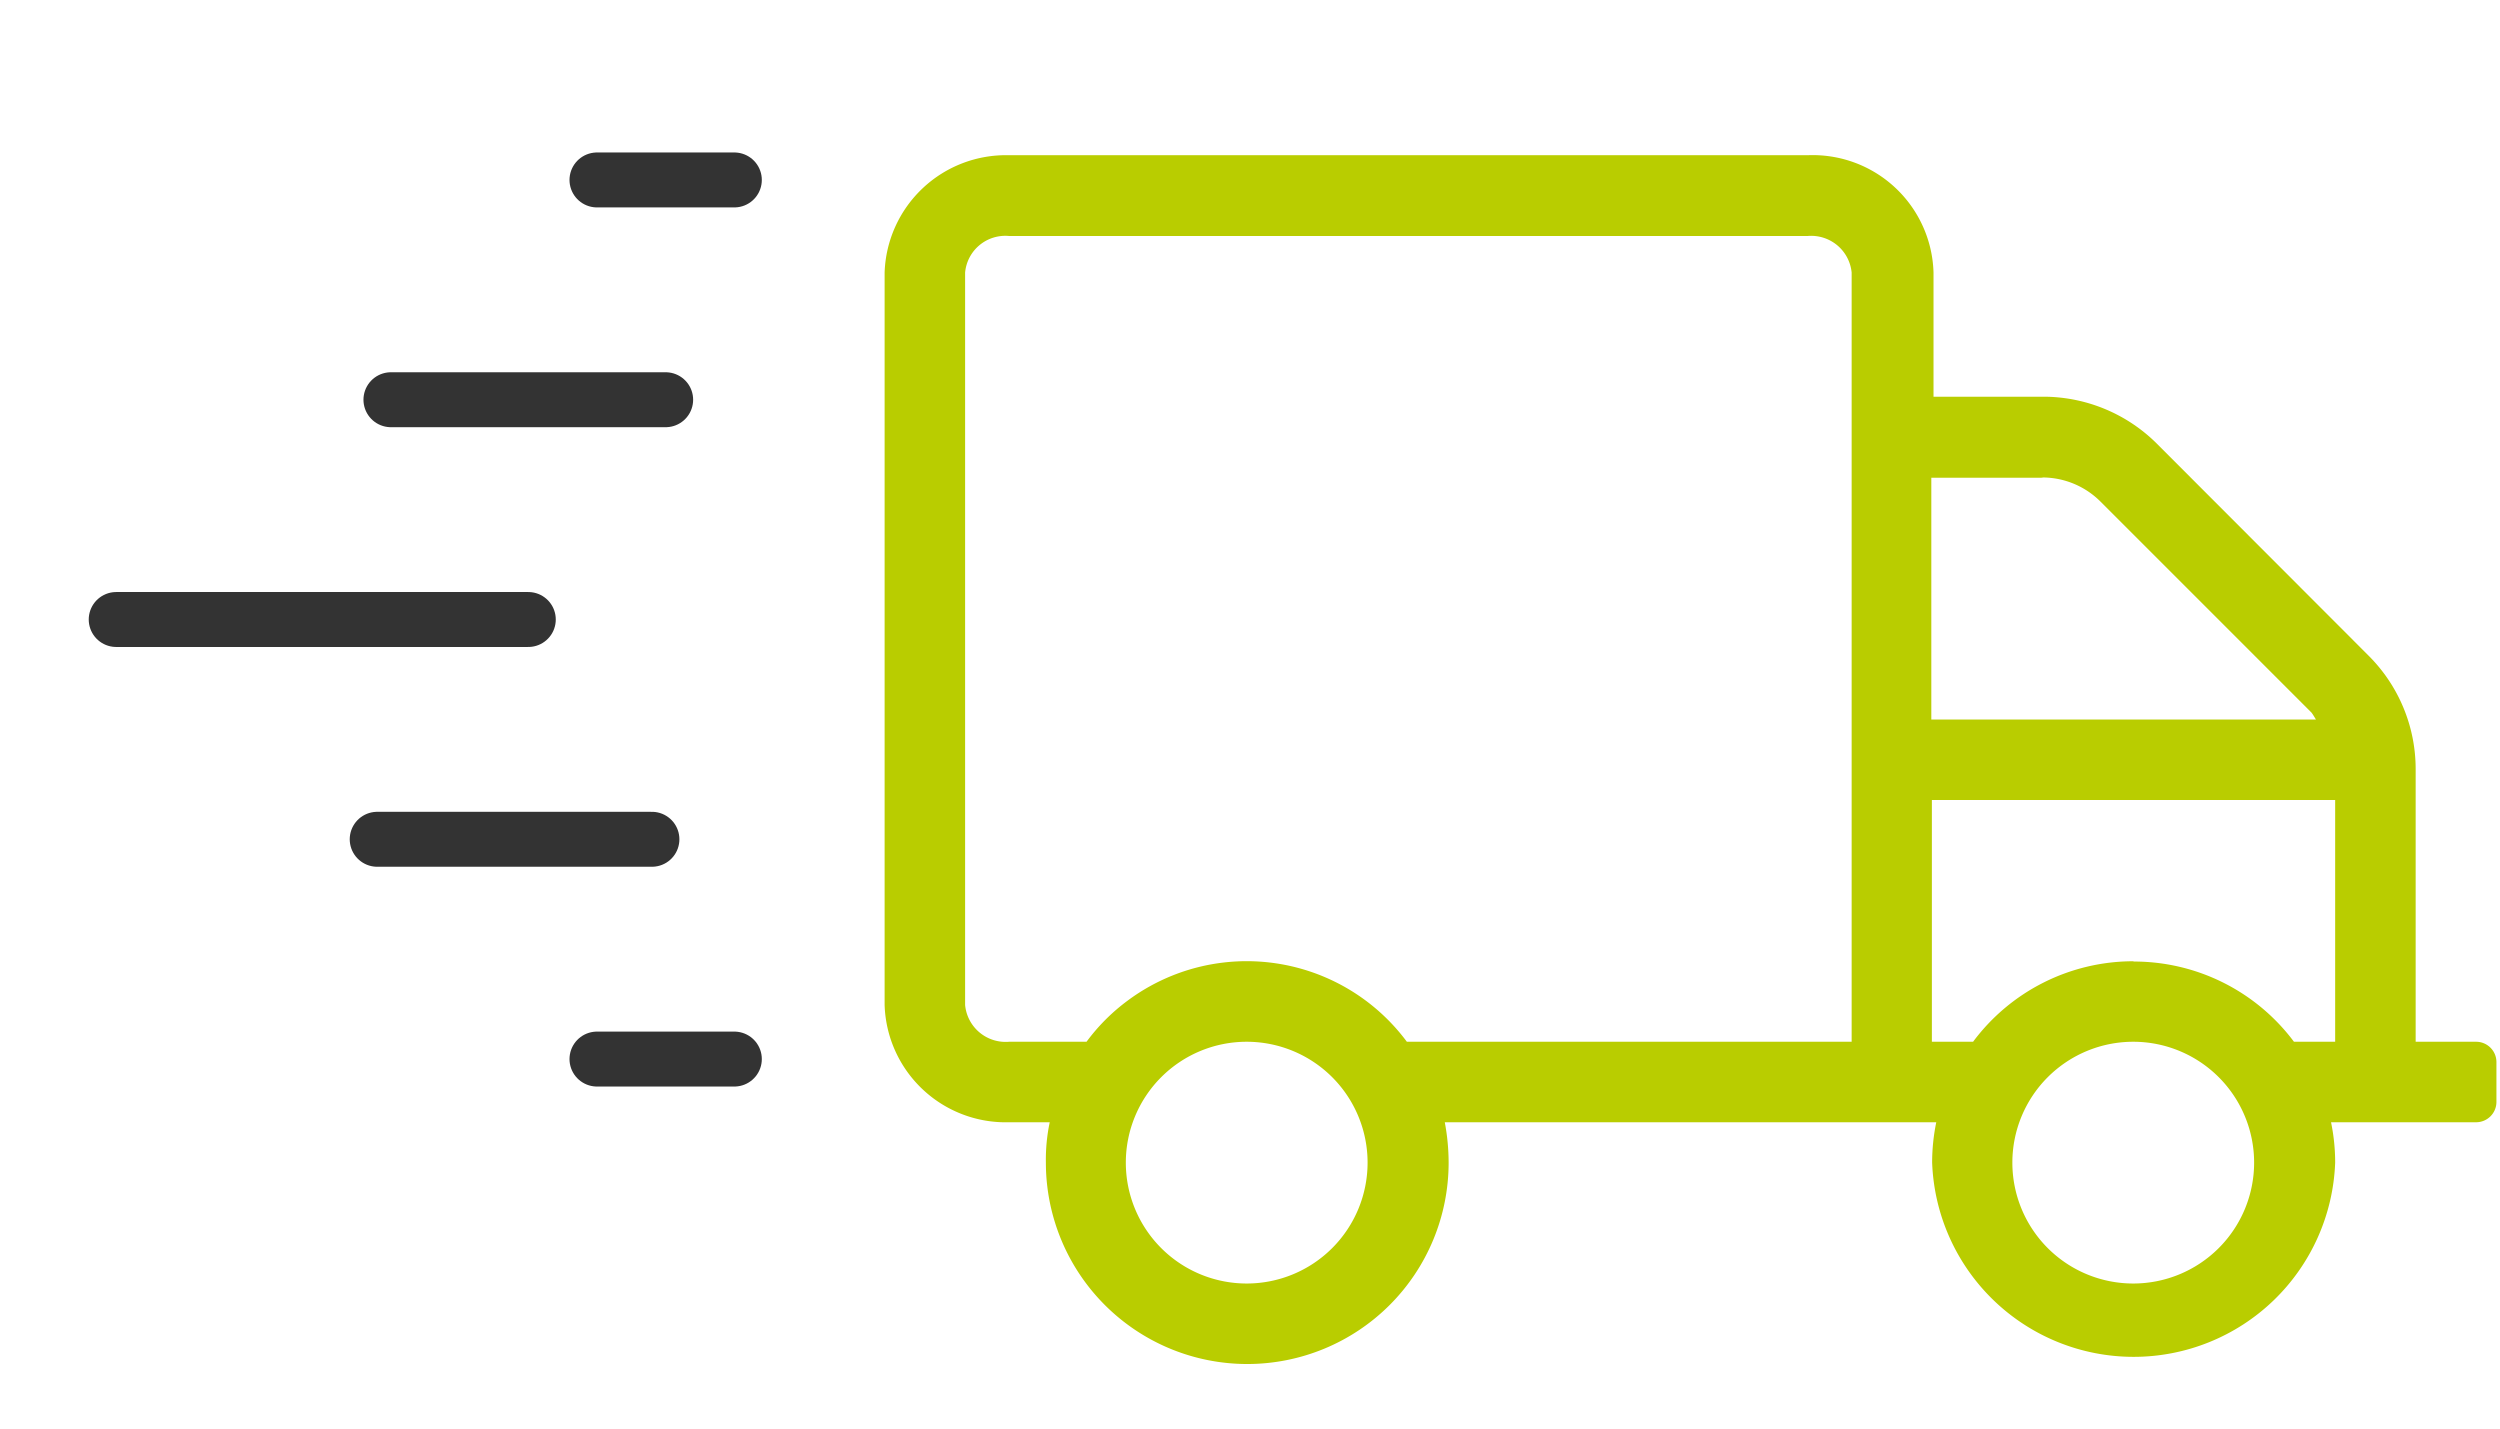 <svg id="Express" xmlns="http://www.w3.org/2000/svg" viewBox="0 0 91 52"><defs><style>.cls-1{fill:none;stroke:#333;stroke-linecap:round;stroke-width:2px;}.cls-2{fill:#b9cd00;}</style></defs><g id="Express-2" data-name="Express"><line id="Linie_139" data-name="Linie 139" class="cls-1" x1="21.73" y1="6.55" x2="26.73" y2="6.55"/><line id="Linie_140" data-name="Linie 140" class="cls-1" x1="14.23" y1="14.55" x2="24.23" y2="14.55"/><line id="Linie_141" data-name="Linie 141" class="cls-1" x1="4.23" y1="22.55" x2="19.23" y2="22.55"/><line id="Linie_142" data-name="Linie 142" class="cls-1" x1="13.73" y1="30.55" x2="23.73" y2="30.55"/><line id="Linie_143" data-name="Linie 143" class="cls-1" x1="21.73" y1="38.55" x2="26.73" y2="38.55"/><path id="truck" class="cls-2" d="M90.13,37.92h-2.2V28a5.83,5.83,0,0,0-1.72-4.14l-7.69-7.7a5.86,5.86,0,0,0-4.14-1.72h-4V9.92A4.4,4.4,0,0,0,65.8,5.65H36.73A4.42,4.42,0,0,0,32.2,9.92V36.58a4.41,4.41,0,0,0,4.53,4.27h1.48a6.6,6.6,0,0,0-.14,1.47,7.33,7.33,0,0,0,14.66,0,8,8,0,0,0-.14-1.47H70.48a7.26,7.26,0,0,0-.15,1.47,7.34,7.34,0,0,0,14.67,0,7.26,7.26,0,0,0-.15-1.47h5.28a.74.74,0,0,0,.74-.73V38.65A.74.74,0,0,0,90.13,37.92ZM74.38,17.38a3,3,0,0,1,2.07.87l7.69,7.69c.06.08.11.17.16.25h-14v-8.8h4Zm-29,29.34a4.4,4.4,0,1,1,4.4-4.4,4.4,4.4,0,0,1-4.4,4.4Zm5.83-8.8a7.26,7.26,0,0,0-10.16-1.5,7.11,7.11,0,0,0-1.5,1.5H36.73a1.48,1.48,0,0,1-1.6-1.34V9.92a1.47,1.47,0,0,1,1.6-1.33H65.8a1.48,1.48,0,0,1,1.6,1.33v28Zm26.44,8.8a4.4,4.4,0,1,1,4.4-4.4,4.4,4.4,0,0,1-4.4,4.4Zm0-11.73a7.27,7.27,0,0,0-5.83,2.93h-1.5v-8.8H85v8.8H83.5A7.27,7.27,0,0,0,77.67,35Z"/></g></svg>